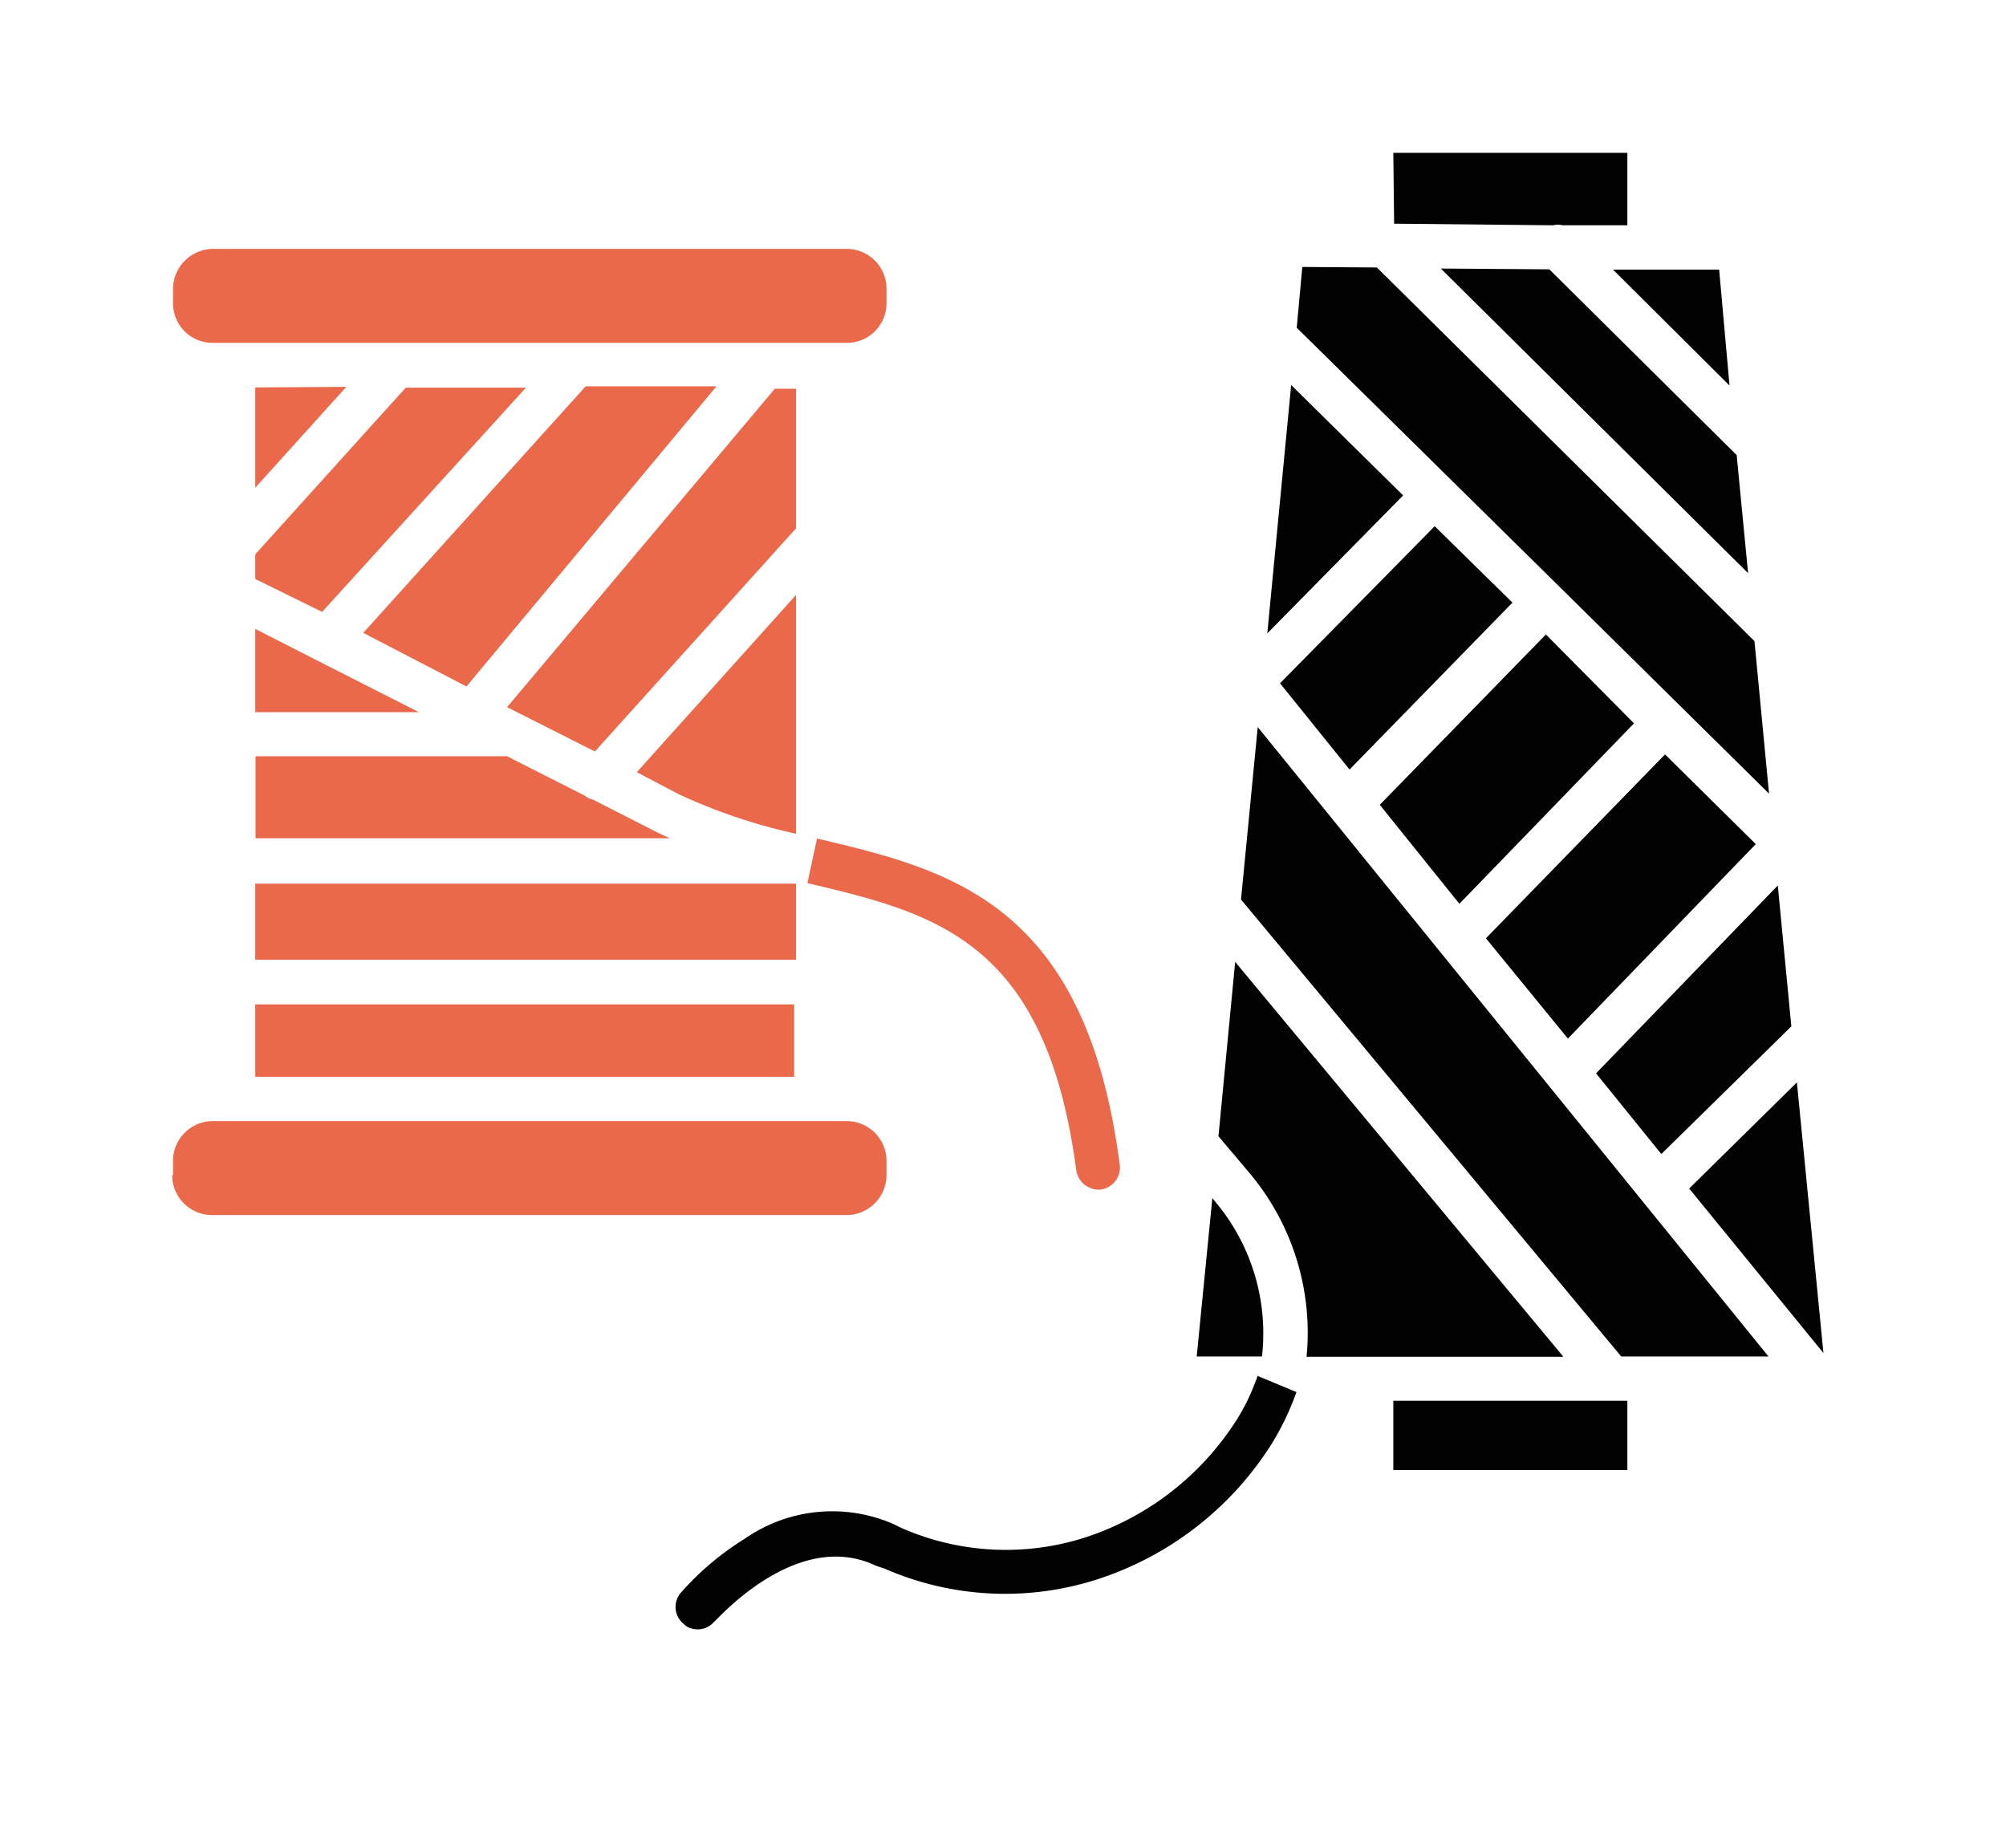 <?xml version="1.0" encoding="UTF-8"?> <svg xmlns="http://www.w3.org/2000/svg" id="Слой_1" data-name="Слой 1" viewBox="0 0 75.6 69.65"><defs><style>.cls-1{fill:#020202;}.cls-2{fill:#ea694b;}</style></defs><path class="cls-1" d="M61.1,51.12,46.77,33.9l.63-6.5L66.65,51.12ZM48.66,14.51l4.22,4.16-5.12,5.2ZM61.58,27.26,55,34.06l-3-3.73,6.26-6.42ZM58.39,10.15l7.06,7,.43,4.45L54.3,10.12Zm1.76,30.3L67,33.37l.51,5.31-4.9,4.81Zm-1.06-1.31L56,35.36l6.75-6.93,3.42,3.38ZM50.86,29l-2.62-3.25,5.83-5.92L57,22.71Zm12.8,15.79,4.06-4,1,10.2Zm1.52-30.26-4.39-4.37,4,0ZM52.51,5.76h8.82V8.49l-2.44,0a.69.69,0,0,0-.35,0l-6-.06Zm-.62,4.32L66.12,24.16l.55,5.75-7.9-7.8h0l-9.9-9.76.21-2.29Zm-6.2,35.07.12.15a7.7,7.7,0,0,1,1.75,5.82H45.1Zm1.42-.92-1.19-1.41.63-6.57L58.92,51.13H49.24A9.35,9.35,0,0,0,47.11,44.23ZM61.33,55.4H52.51V52.79h8.82Z"></path><path class="cls-2" d="M9.62,40.58V37.85H29.93v2.73Zm3.43-26L9.62,18.38V14.6Zm9,15.41a.75.75,0,0,0,.31.15l2.41,1.23.47.22H9.63V28.5h9.48ZM9.62,33.3H30l0,2.87H9.62Zm15.92-3.39L24,29.1l6-6.68,0,9a21.11,21.11,0,0,1-4.42-1.49ZM11.87,24.85l.16.08,3.76,1.91H9.62V23.7Zm1.82-1,8.38-9.29H27L17.58,25.87Zm-1.55-.79L9.62,21.82v-.93l5.67-6.28h4.53ZM30,19.91l-7.58,8.41-3.31-1.67,10.09-12H30ZM6.52,11.42v-.53A1.52,1.52,0,0,1,8,9.38H31.9a1.5,1.5,0,0,1,1.51,1.51v.53a1.49,1.49,0,0,1-1.51,1.5H8A1.49,1.49,0,0,1,6.52,11.42Zm0,32.87v-.53A1.5,1.5,0,0,1,8,42.25H31.9a1.5,1.5,0,0,1,1.51,1.51h0v.53a1.51,1.51,0,0,1-1.51,1.5H8a1.5,1.5,0,0,1-1.51-1.5Z"></path><path class="cls-1" d="M48.86,52.46a10.36,10.36,0,0,1-.92,1.93,12.22,12.22,0,0,1-6.5,5.1,11.34,11.34,0,0,1-8.09-.37L33,59c-3-1.42-6,2.08-6.09,2.12a.81.81,0,0,1-.81.26.6.6,0,0,1-.33-.18A.82.82,0,0,1,25.68,60a10.62,10.62,0,0,1,2.37-2,5.77,5.77,0,0,1,5.61-.57l.33.16a9.79,9.79,0,0,0,7,.32,10.69,10.69,0,0,0,5.62-4.41,7.49,7.49,0,0,0,.7-1.42,1.23,1.23,0,0,0,.08-.23"></path><path class="cls-2" d="M30.79,31.6c5,1.18,10.11,2.41,11.4,12.23a.84.84,0,0,1-.71,1h0a.86.86,0,0,1-.92-.73c-1.14-8.67-5.32-9.68-10.13-10.82"></path></svg> 